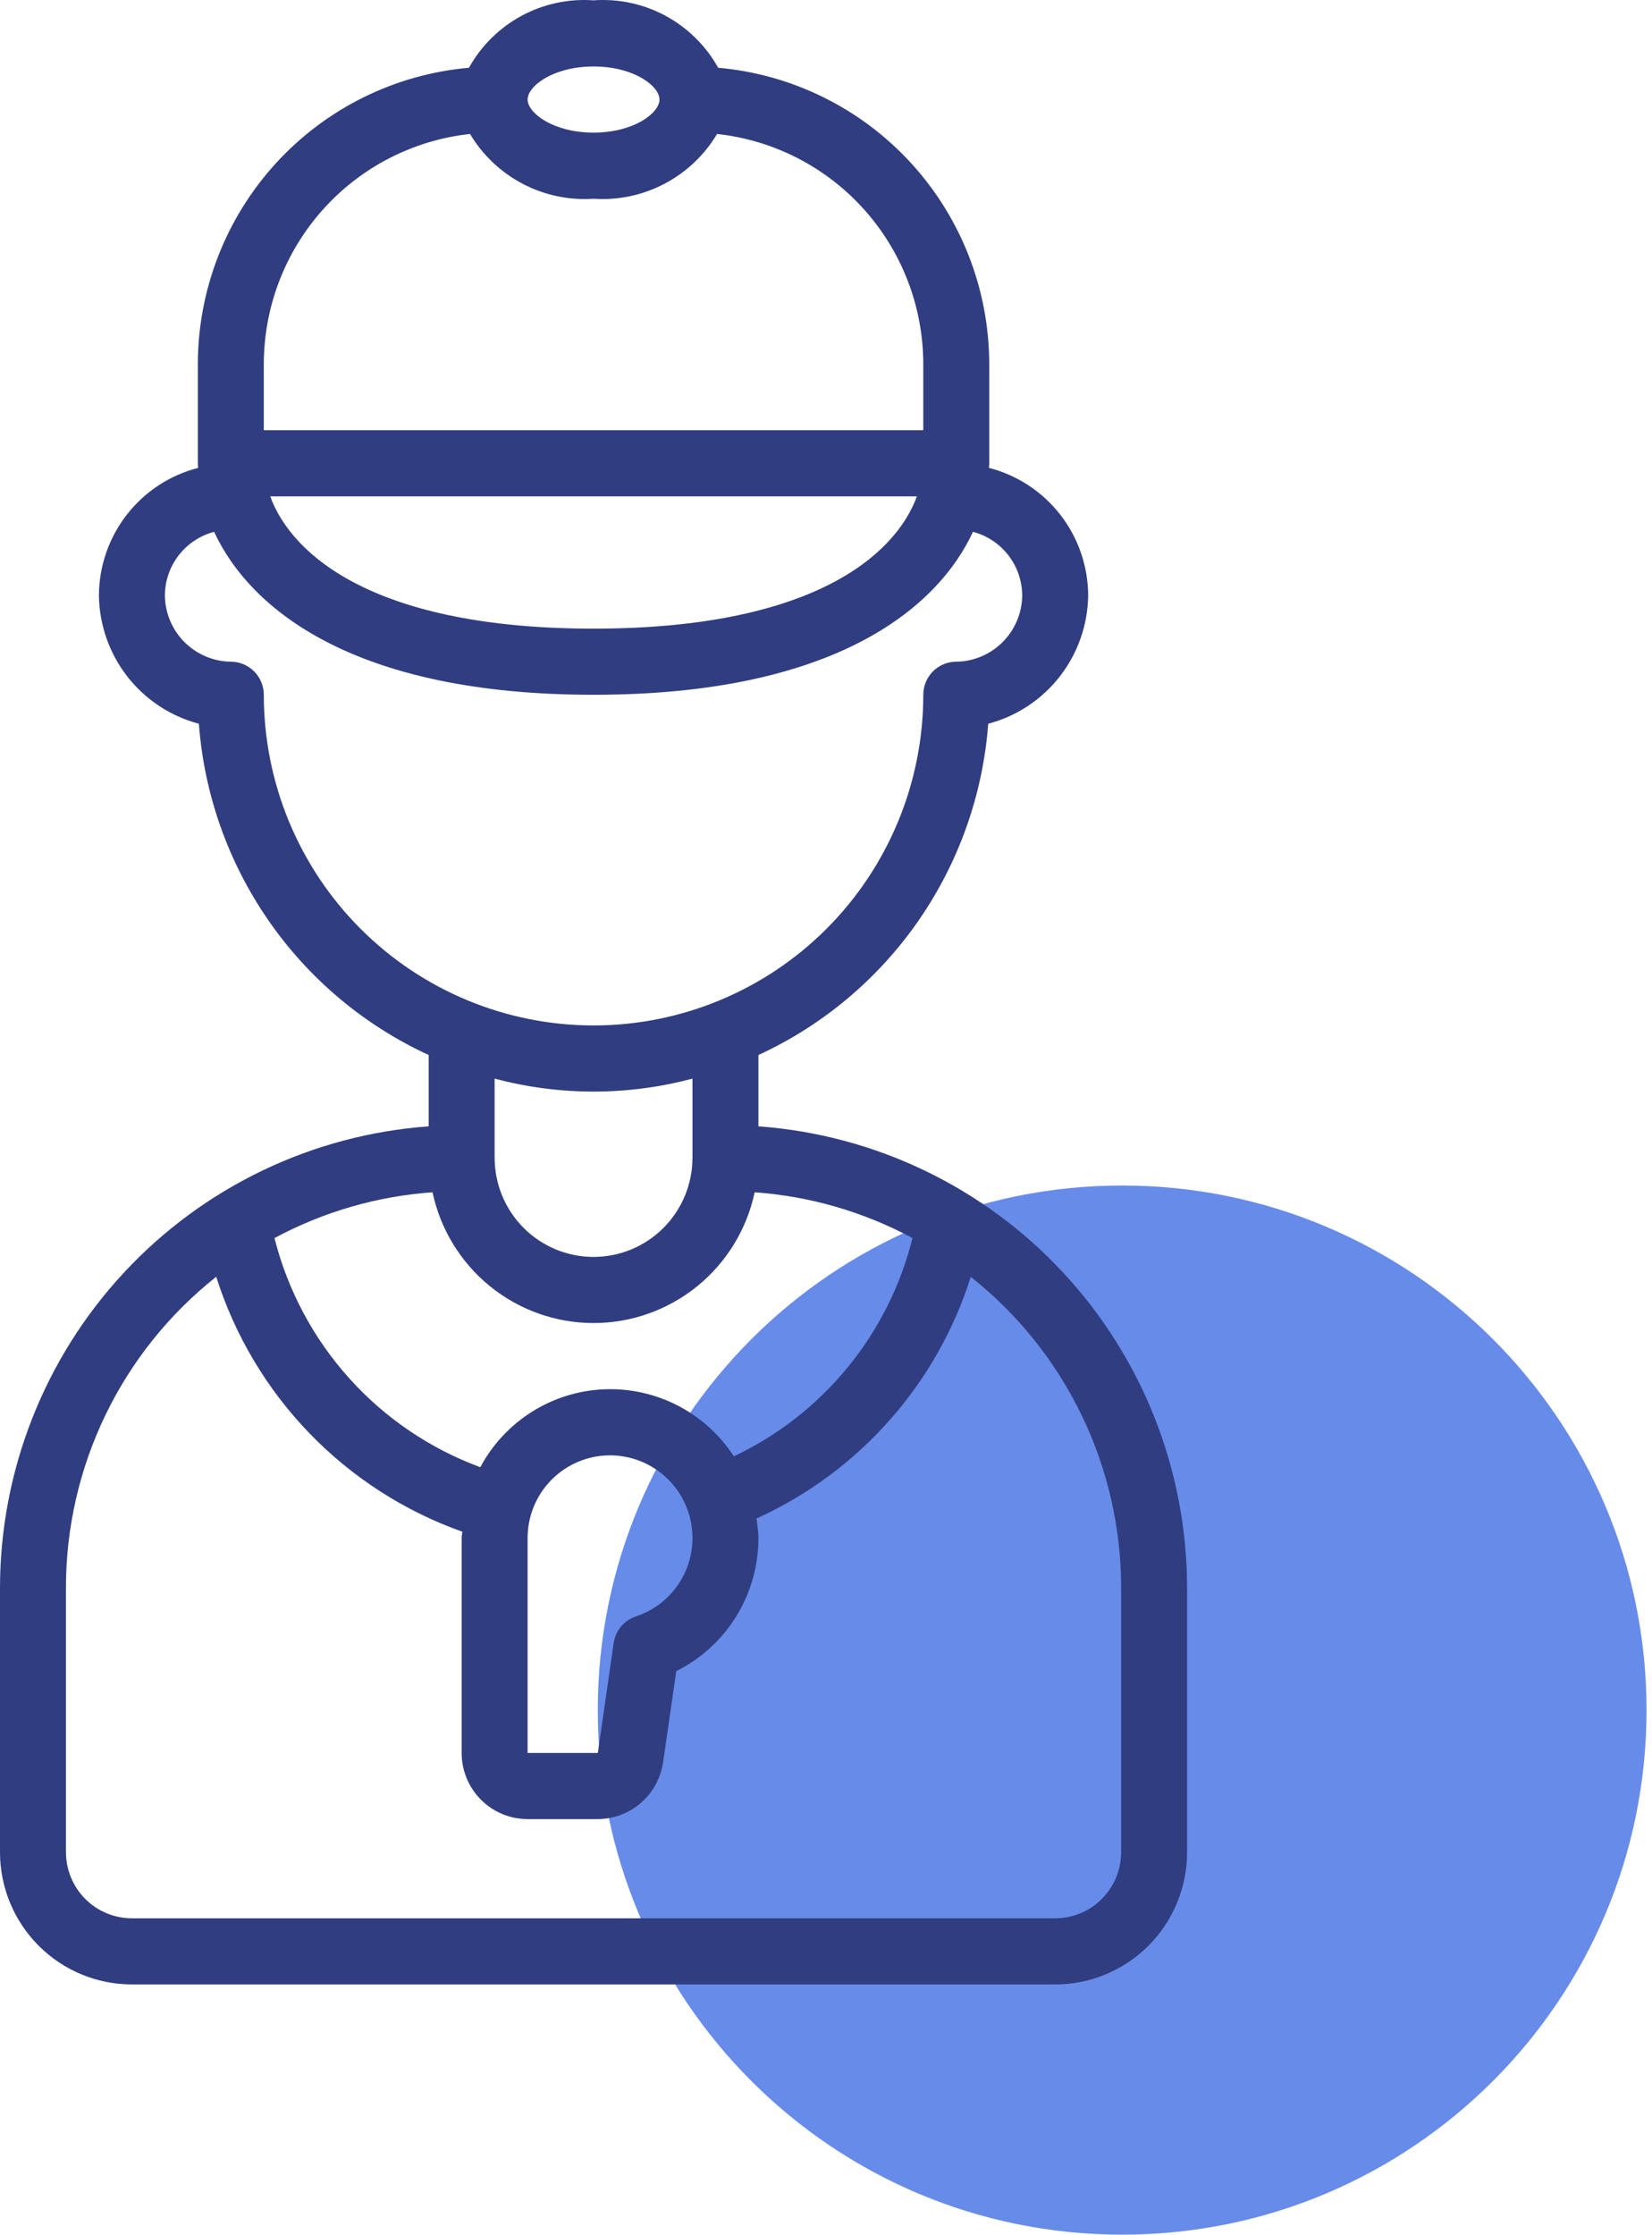 <?xml version="1.0" encoding="UTF-8"?>
<svg xmlns="http://www.w3.org/2000/svg" width="159" height="215" viewBox="0 0 159 215" fill="none">
  <path d="M158.474 164.531C158.474 192.404 135.878 215 108.005 215C80.131 215 57.535 192.404 57.535 164.531C57.535 136.657 80.131 114.061 108.005 114.061C135.878 114.061 158.474 136.657 158.474 164.531Z" fill="#678BE9"></path>
  <path d="M12.695 190.924H101.559C104.926 190.924 108.155 189.584 110.536 187.197C112.917 184.81 114.254 181.574 114.254 178.198V152.746C114.237 141.494 109.973 130.664 102.32 122.433C94.668 114.201 84.191 109.176 72.996 108.367V101.504C79.185 98.656 84.501 94.197 88.391 88.592C92.28 82.987 94.602 76.44 95.113 69.632C97.841 68.913 100.258 67.318 101.996 65.091C103.733 62.864 104.694 60.127 104.733 57.3C104.723 54.482 103.78 51.747 102.052 49.524C100.325 47.301 97.91 45.715 95.186 45.016C95.186 44.873 95.212 44.717 95.212 44.574V35.03C95.202 27.869 92.518 20.972 87.689 15.695C82.861 10.419 76.236 7.146 69.121 6.52C67.943 4.407 66.19 2.675 64.066 1.526C61.941 0.377 59.535 -0.141 57.127 0.033C54.719 -0.141 52.312 0.377 50.188 1.526C48.064 2.675 46.311 4.407 45.133 6.52C38.018 7.146 31.393 10.419 26.565 15.695C21.736 20.972 19.052 27.869 19.042 35.03V44.574C19.042 44.717 19.064 44.873 19.068 45.016C16.344 45.715 13.929 47.301 12.201 49.524C10.474 51.747 9.531 54.482 9.521 57.3C9.56 60.127 10.521 62.864 12.258 65.091C13.996 67.318 16.413 68.913 19.141 69.632C19.652 76.44 21.974 82.987 25.863 88.592C29.753 94.197 35.069 98.656 41.258 101.504V108.367C30.063 109.176 19.587 114.201 11.934 122.433C4.281 130.664 0.017 141.494 0 152.746V178.198C0 181.574 1.337 184.81 3.718 187.197C6.099 189.584 9.328 190.924 12.695 190.924ZM57.127 6.396C61.002 6.396 63.474 8.279 63.474 9.577C63.474 10.875 61.002 12.759 57.127 12.759C53.252 12.759 50.78 10.875 50.78 9.577C50.78 8.279 53.252 6.396 57.127 6.396ZM25.39 35.03C25.397 29.536 27.427 24.239 31.089 20.153C34.752 16.068 39.79 13.481 45.238 12.889C46.455 14.925 48.209 16.585 50.307 17.684C52.405 18.784 54.765 19.282 57.127 19.122C59.489 19.282 61.849 18.784 63.947 17.684C66.045 16.585 67.799 14.925 69.016 12.889C74.464 13.481 79.502 16.068 83.165 20.153C86.828 24.239 88.857 29.536 88.864 35.03V41.393H25.39V35.03ZM88.249 47.756C86.154 53.483 78.067 60.482 57.127 60.482C36.187 60.482 28.1 53.483 26.006 47.756H88.249ZM25.39 66.845C25.39 66.001 25.055 65.192 24.46 64.595C23.865 63.998 23.058 63.663 22.216 63.663C20.54 63.641 18.938 62.964 17.752 61.775C16.567 60.587 15.891 58.981 15.869 57.3C15.874 55.898 16.341 54.536 17.198 53.428C18.055 52.319 19.254 51.525 20.607 51.169C24.12 58.706 34.2 66.845 57.127 66.845C80.054 66.845 90.134 58.706 93.647 51.169C95 51.525 96.199 52.319 97.056 53.428C97.912 54.536 98.38 55.898 98.385 57.3C98.363 58.981 97.687 60.587 96.502 61.775C95.316 62.964 93.715 63.641 92.038 63.663C91.196 63.663 90.389 63.998 89.794 64.595C89.199 65.192 88.864 66.001 88.864 66.845C88.864 75.283 85.52 83.375 79.569 89.342C73.617 95.308 65.544 98.66 57.127 98.66C48.71 98.66 40.637 95.308 34.685 89.342C28.733 83.375 25.39 75.283 25.39 66.845ZM66.648 103.773V111.386C66.648 113.918 65.645 116.345 63.859 118.135C62.074 119.925 59.652 120.931 57.127 120.931C54.602 120.931 52.18 119.925 50.395 118.135C48.609 116.345 47.606 113.918 47.606 111.386V103.773C53.844 105.44 60.41 105.44 66.648 103.773ZM41.63 114.711C42.386 118.27 44.338 121.462 47.16 123.752C49.981 126.041 53.502 127.291 57.132 127.291C60.762 127.291 64.282 126.041 67.104 123.752C69.926 121.462 71.878 118.27 72.634 114.711C77.951 115.09 83.128 116.592 87.826 119.117C86.691 123.676 84.559 127.924 81.586 131.556C78.612 135.187 74.87 138.111 70.631 140.115C69.286 138.045 67.426 136.362 65.234 135.231C63.042 134.1 60.595 133.561 58.132 133.667C55.67 133.772 53.277 134.519 51.19 135.833C49.102 137.148 47.392 138.984 46.228 141.162C41.388 139.378 37.055 136.438 33.603 132.597C30.151 128.755 27.685 124.129 26.418 119.117C31.121 116.588 36.306 115.087 41.63 114.711ZM66.648 147.974C66.649 149.646 66.124 151.275 65.146 152.63C64.169 153.985 62.79 154.995 61.205 155.517C60.645 155.703 60.148 156.042 59.77 156.496C59.392 156.949 59.147 157.5 59.063 158.085L57.54 168.654H50.78V147.974C50.78 145.864 51.615 143.841 53.103 142.35C54.591 140.858 56.61 140.02 58.714 140.02C60.818 140.02 62.836 140.858 64.324 142.35C65.812 143.841 66.648 145.864 66.648 147.974ZM6.347 152.746C6.348 146.99 7.65 141.309 10.155 136.129C12.66 130.949 16.303 126.406 20.81 122.84C22.6 128.484 25.669 133.635 29.778 137.891C33.887 142.146 38.923 145.389 44.492 147.366C44.492 147.57 44.432 147.758 44.432 147.961V168.654C44.432 170.341 45.101 171.96 46.291 173.153C47.482 174.346 49.096 175.017 50.78 175.017H57.54C59.066 175.01 60.539 174.455 61.691 173.452C62.844 172.449 63.599 171.065 63.82 169.551L65.09 160.78C67.467 159.595 69.467 157.769 70.864 155.506C72.261 153.244 72.999 150.635 72.996 147.974C72.974 147.345 72.911 146.717 72.805 146.097C77.679 143.891 82.035 140.681 85.589 136.675C89.144 132.67 91.817 127.959 93.434 122.849C97.942 126.413 101.586 130.955 104.093 136.133C106.599 141.311 107.903 146.991 107.907 152.746V178.198C107.907 179.886 107.238 181.504 106.047 182.698C104.857 183.891 103.243 184.561 101.559 184.561H12.695C11.011 184.561 9.397 183.891 8.207 182.698C7.016 181.504 6.347 179.886 6.347 178.198V152.746Z" fill="#303D81"></path>
</svg>
